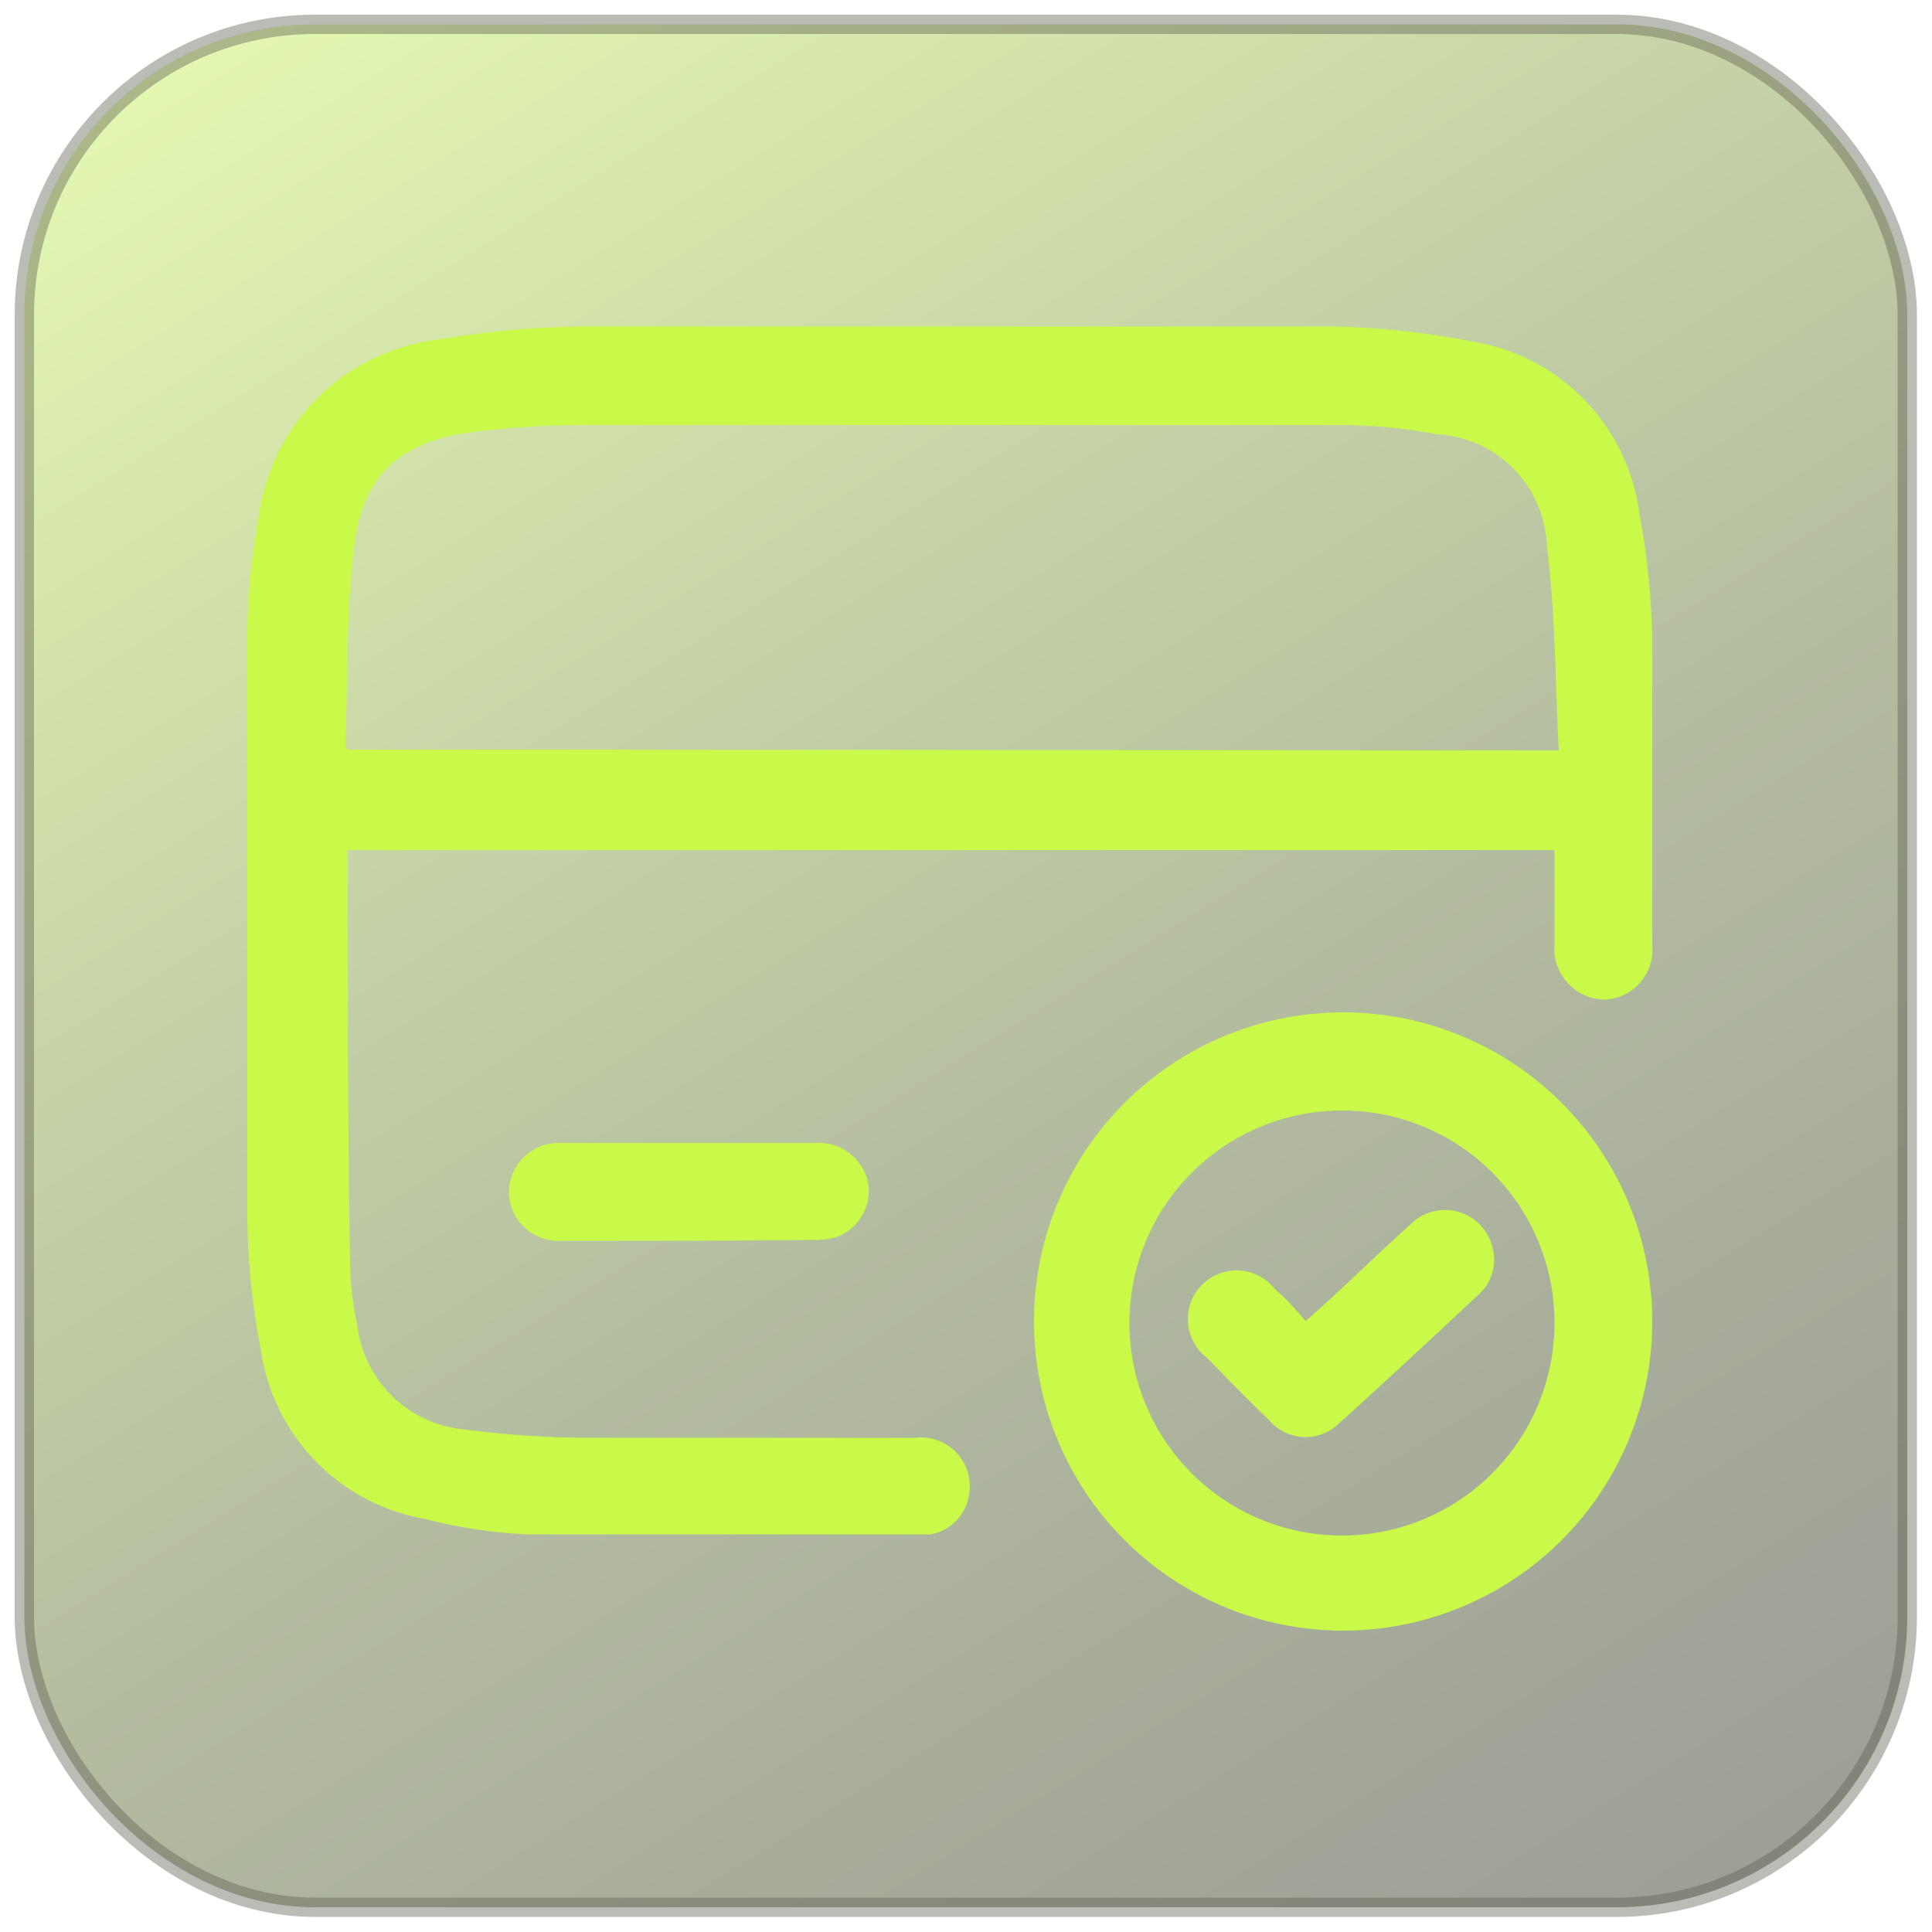 <svg id="Layer_1" data-name="Layer 1" xmlns="http://www.w3.org/2000/svg" xmlns:xlink="http://www.w3.org/1999/xlink" viewBox="0 0 50 50"><defs><style>.cls-1{stroke:#5d6152;stroke-miterlimit:10;stroke-width:0.5px;opacity:0.42;fill:url(#linear-gradient);}.cls-2{fill:#c9fa49;}</style><linearGradient id="linear-gradient" x1="7.28" y1="-3.66" x2="43.28" y2="54.55" gradientUnits="userSpaceOnUse"><stop offset="0" stop-color="#c9fa49"/><stop offset="0.09" stop-color="#b3de41"/><stop offset="0.34" stop-color="#7a982c"/><stop offset="0.56" stop-color="#4d601c"/><stop offset="0.76" stop-color="#2d3810"/><stop offset="0.91" stop-color="#191f09"/><stop offset="1" stop-color="#121606"/></linearGradient></defs><rect class="cls-1" x="0.63" y="0.63" width="48.73" height="48.73" rx="7.52"/><path class="cls-2" d="M40.21,22H9a2,2,0,0,0,0,.32c0,3.45,0,6.9.06,10.35a7.65,7.65,0,0,0,.18,1.58A3.08,3.08,0,0,0,12.08,37a25.06,25.06,0,0,0,3.24.21c2.79,0,5.58,0,8.37,0a1.26,1.26,0,0,1,1.4,1.39,1.23,1.23,0,0,1-1,1.11h-.19c-3.42,0-6.83,0-10.24,0A12.93,12.93,0,0,1,11,39.31a5.19,5.19,0,0,1-4.25-4.38,19.06,19.06,0,0,1-.35-3.46c0-5,0-10,0-15.07a17.83,17.83,0,0,1,.29-3,5.33,5.33,0,0,1,4.64-4.61,23.17,23.17,0,0,1,3.9-.34q9.61,0,19.24,0a20.62,20.62,0,0,1,3.58.38,5.19,5.19,0,0,1,4.38,4.48,19.23,19.23,0,0,1,.33,3.3c0,2.62,0,5.24,0,7.85a1.29,1.29,0,0,1-1.24,1.41,1.32,1.32,0,0,1-1.29-1.42c0-.79,0-1.58,0-2.38A.49.49,0,0,0,40.21,22Zm.13-2.58c-.09-1.81-.09-3.58-.31-5.33a3,3,0,0,0-2.83-2.85A14.2,14.2,0,0,0,34.76,11Q25,11,15.2,11a23.34,23.34,0,0,0-2.89.17c-1.91.23-2.92,1.09-3.14,2.94S9,17.58,8.94,19.32c0,0,0,0,.05.08Z"/><path class="cls-2" d="M34.76,26.2a8,8,0,1,1-8,8A8,8,0,0,1,34.76,26.2Zm0,2.54a5.5,5.5,0,1,0,5.47,5.52A5.49,5.49,0,0,0,34.78,28.74Z"/><path class="cls-2" d="M17.82,32.11H14.53a1.28,1.28,0,0,1-1.36-1.24,1.29,1.29,0,0,1,1.37-1.29h6.58a1.3,1.3,0,0,1,1.34,1,1.27,1.27,0,0,1-.8,1.43,1.86,1.86,0,0,1-.62.08Z"/><path class="cls-2" d="M33.79,34.19c1-.88,1.83-1.71,2.72-2.51a1.26,1.26,0,0,1,2.1.55,1.21,1.21,0,0,1-.34,1.27c-1.2,1.12-2.4,2.24-3.62,3.34a1.23,1.23,0,0,1-1.78-.06c-.55-.53-1.09-1.08-1.62-1.63A1.26,1.26,0,1,1,33,33.37C33.3,33.62,33.53,33.89,33.79,34.19Z"/></svg>